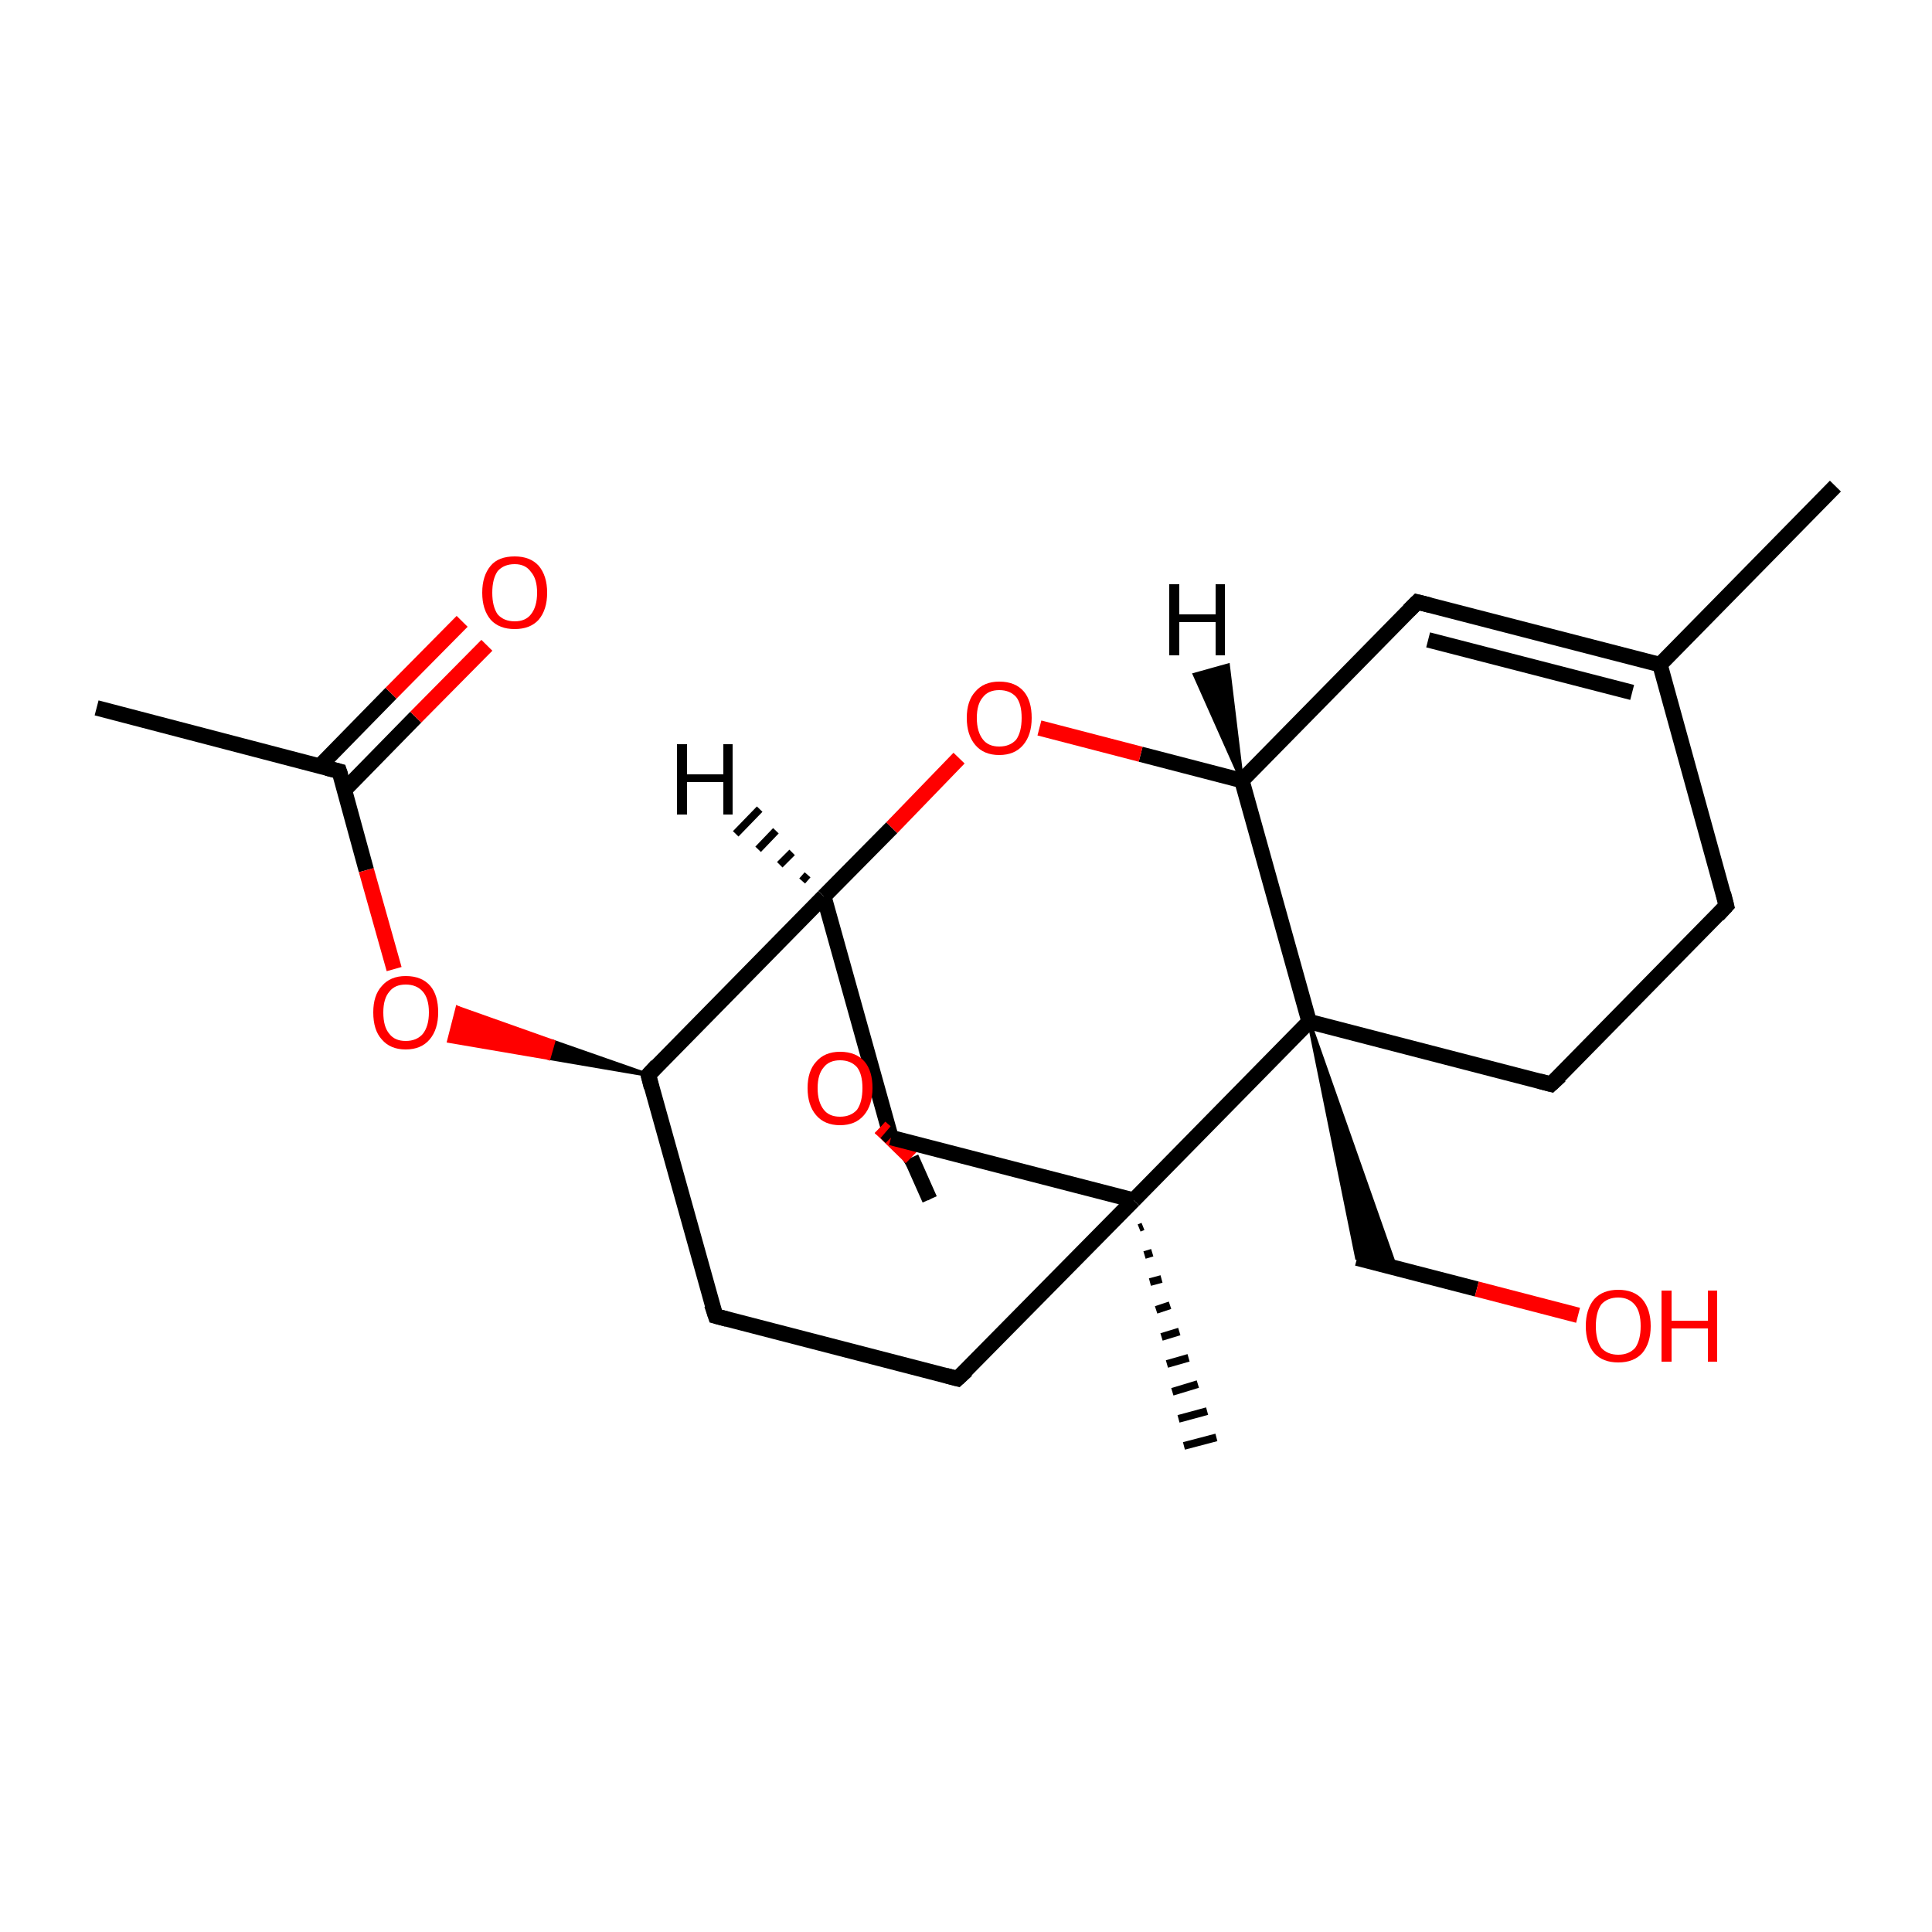 <?xml version='1.0' encoding='iso-8859-1'?>
<svg version='1.1' baseProfile='full'
              xmlns='http://www.w3.org/2000/svg'
                      xmlns:rdkit='http://www.rdkit.org/xml'
                      xmlns:xlink='http://www.w3.org/1999/xlink'
                  xml:space='preserve'
width='250px' height='250px' viewBox='0 0 250 250'>
<!-- END OF HEADER -->
<rect style='opacity:1.0;fill:#FFFFFF;stroke:none' width='250.0' height='250.0' x='0.0' y='0.0'> </rect>
<path class='bond-0 atom-0 atom-10' d='M 237.5,62.9 L 214.8,86.0' style='fill:none;fill-rule:evenodd;stroke:#000000;stroke-width:2.0px;stroke-linecap:butt;stroke-linejoin:miter;stroke-opacity:1' />
<path class='bond-1 atom-1 atom-11' d='M 12.5,91.6 L 43.9,99.8' style='fill:none;fill-rule:evenodd;stroke:#000000;stroke-width:2.0px;stroke-linecap:butt;stroke-linejoin:miter;stroke-opacity:1' />
<path class='bond-2 atom-15 atom-2' d='M 147.9,158.7 L 147.4,158.9' style='fill:none;fill-rule:evenodd;stroke:#000000;stroke-width:1.0px;stroke-linecap:butt;stroke-linejoin:miter;stroke-opacity:1' />
<path class='bond-2 atom-15 atom-2' d='M 149.1,162.1 L 148.1,162.4' style='fill:none;fill-rule:evenodd;stroke:#000000;stroke-width:1.0px;stroke-linecap:butt;stroke-linejoin:miter;stroke-opacity:1' />
<path class='bond-2 atom-15 atom-2' d='M 150.3,165.5 L 148.8,165.9' style='fill:none;fill-rule:evenodd;stroke:#000000;stroke-width:1.0px;stroke-linecap:butt;stroke-linejoin:miter;stroke-opacity:1' />
<path class='bond-2 atom-15 atom-2' d='M 151.4,168.9 L 149.6,169.5' style='fill:none;fill-rule:evenodd;stroke:#000000;stroke-width:1.0px;stroke-linecap:butt;stroke-linejoin:miter;stroke-opacity:1' />
<path class='bond-2 atom-15 atom-2' d='M 152.6,172.3 L 150.3,173.0' style='fill:none;fill-rule:evenodd;stroke:#000000;stroke-width:1.0px;stroke-linecap:butt;stroke-linejoin:miter;stroke-opacity:1' />
<path class='bond-2 atom-15 atom-2' d='M 153.8,175.7 L 151.0,176.5' style='fill:none;fill-rule:evenodd;stroke:#000000;stroke-width:1.0px;stroke-linecap:butt;stroke-linejoin:miter;stroke-opacity:1' />
<path class='bond-2 atom-15 atom-2' d='M 155.0,179.1 L 151.7,180.1' style='fill:none;fill-rule:evenodd;stroke:#000000;stroke-width:1.0px;stroke-linecap:butt;stroke-linejoin:miter;stroke-opacity:1' />
<path class='bond-2 atom-15 atom-2' d='M 156.2,182.6 L 152.5,183.6' style='fill:none;fill-rule:evenodd;stroke:#000000;stroke-width:1.0px;stroke-linecap:butt;stroke-linejoin:miter;stroke-opacity:1' />
<path class='bond-2 atom-15 atom-2' d='M 157.4,186.0 L 153.2,187.1' style='fill:none;fill-rule:evenodd;stroke:#000000;stroke-width:1.0px;stroke-linecap:butt;stroke-linejoin:miter;stroke-opacity:1' />
<path class='bond-3 atom-3 atom-6' d='M 223.4,117.2 L 200.7,140.3' style='fill:none;fill-rule:evenodd;stroke:#000000;stroke-width:2.0px;stroke-linecap:butt;stroke-linejoin:miter;stroke-opacity:1' />
<path class='bond-4 atom-3 atom-10' d='M 223.4,117.2 L 214.8,86.0' style='fill:none;fill-rule:evenodd;stroke:#000000;stroke-width:2.0px;stroke-linecap:butt;stroke-linejoin:miter;stroke-opacity:1' />
<path class='bond-5 atom-4 atom-5' d='M 92.6,170.3 L 123.9,178.4' style='fill:none;fill-rule:evenodd;stroke:#000000;stroke-width:2.0px;stroke-linecap:butt;stroke-linejoin:miter;stroke-opacity:1' />
<path class='bond-6 atom-4 atom-12' d='M 92.6,170.3 L 83.9,139.1' style='fill:none;fill-rule:evenodd;stroke:#000000;stroke-width:2.0px;stroke-linecap:butt;stroke-linejoin:miter;stroke-opacity:1' />
<path class='bond-7 atom-5 atom-15' d='M 123.9,178.4 L 146.7,155.3' style='fill:none;fill-rule:evenodd;stroke:#000000;stroke-width:2.0px;stroke-linecap:butt;stroke-linejoin:miter;stroke-opacity:1' />
<path class='bond-8 atom-6 atom-16' d='M 200.7,140.3 L 169.4,132.2' style='fill:none;fill-rule:evenodd;stroke:#000000;stroke-width:2.0px;stroke-linecap:butt;stroke-linejoin:miter;stroke-opacity:1' />
<path class='bond-9 atom-7 atom-10' d='M 183.4,77.9 L 214.8,86.0' style='fill:none;fill-rule:evenodd;stroke:#000000;stroke-width:2.0px;stroke-linecap:butt;stroke-linejoin:miter;stroke-opacity:1' />
<path class='bond-9 atom-7 atom-10' d='M 184.8,82.8 L 211.2,89.6' style='fill:none;fill-rule:evenodd;stroke:#000000;stroke-width:2.0px;stroke-linecap:butt;stroke-linejoin:miter;stroke-opacity:1' />
<path class='bond-10 atom-7 atom-13' d='M 183.4,77.9 L 160.7,101.0' style='fill:none;fill-rule:evenodd;stroke:#000000;stroke-width:2.0px;stroke-linecap:butt;stroke-linejoin:miter;stroke-opacity:1' />
<path class='bond-11 atom-16 atom-8' d='M 169.4,132.2 L 180.6,164.1 L 175.6,162.8 Z' style='fill:#000000;fill-rule:evenodd;fill-opacity:1;stroke:#000000;stroke-width:0.5px;stroke-linecap:butt;stroke-linejoin:miter;stroke-opacity:1;' />
<path class='bond-12 atom-8 atom-18' d='M 175.6,162.8 L 191.1,166.8' style='fill:none;fill-rule:evenodd;stroke:#000000;stroke-width:2.0px;stroke-linecap:butt;stroke-linejoin:miter;stroke-opacity:1' />
<path class='bond-12 atom-8 atom-18' d='M 191.1,166.8 L 204.2,170.2' style='fill:none;fill-rule:evenodd;stroke:#FF0000;stroke-width:2.0px;stroke-linecap:butt;stroke-linejoin:miter;stroke-opacity:1' />
<path class='bond-13 atom-17 atom-9' d='M 115.3,147.2 L 115.3,147.2 L 120.3,155.2 Z' style='fill:#000000;fill-rule:evenodd;fill-opacity:1;stroke:#000000;stroke-width:0.5px;stroke-linecap:butt;stroke-linejoin:miter;stroke-opacity:1;' />
<path class='bond-14 atom-9 atom-20' d='M 120.3,155.2 L 117.9,149.8' style='fill:none;fill-rule:evenodd;stroke:#000000;stroke-width:2.0px;stroke-linecap:butt;stroke-linejoin:miter;stroke-opacity:1' />
<path class='bond-14 atom-9 atom-20' d='M 117.9,149.8 L 113.9,145.9' style='fill:none;fill-rule:evenodd;stroke:#FF0000;stroke-width:2.0px;stroke-linecap:butt;stroke-linejoin:miter;stroke-opacity:1' />
<path class='bond-15 atom-11 atom-19' d='M 44.6,102.2 L 53.8,92.8' style='fill:none;fill-rule:evenodd;stroke:#000000;stroke-width:2.0px;stroke-linecap:butt;stroke-linejoin:miter;stroke-opacity:1' />
<path class='bond-15 atom-11 atom-19' d='M 53.8,92.8 L 63.0,83.5' style='fill:none;fill-rule:evenodd;stroke:#FF0000;stroke-width:2.0px;stroke-linecap:butt;stroke-linejoin:miter;stroke-opacity:1' />
<path class='bond-15 atom-11 atom-19' d='M 41.4,99.1 L 50.6,89.7' style='fill:none;fill-rule:evenodd;stroke:#000000;stroke-width:2.0px;stroke-linecap:butt;stroke-linejoin:miter;stroke-opacity:1' />
<path class='bond-15 atom-11 atom-19' d='M 50.6,89.7 L 59.8,80.4' style='fill:none;fill-rule:evenodd;stroke:#FF0000;stroke-width:2.0px;stroke-linecap:butt;stroke-linejoin:miter;stroke-opacity:1' />
<path class='bond-16 atom-11 atom-21' d='M 43.9,99.8 L 47.4,112.6' style='fill:none;fill-rule:evenodd;stroke:#000000;stroke-width:2.0px;stroke-linecap:butt;stroke-linejoin:miter;stroke-opacity:1' />
<path class='bond-16 atom-11 atom-21' d='M 47.4,112.6 L 51.0,125.4' style='fill:none;fill-rule:evenodd;stroke:#FF0000;stroke-width:2.0px;stroke-linecap:butt;stroke-linejoin:miter;stroke-opacity:1' />
<path class='bond-17 atom-12 atom-14' d='M 83.9,139.1 L 106.6,116.0' style='fill:none;fill-rule:evenodd;stroke:#000000;stroke-width:2.0px;stroke-linecap:butt;stroke-linejoin:miter;stroke-opacity:1' />
<path class='bond-18 atom-12 atom-21' d='M 83.9,139.1 L 71.0,136.9 L 71.6,134.8 Z' style='fill:#000000;fill-rule:evenodd;fill-opacity:1;stroke:#000000;stroke-width:0.5px;stroke-linecap:butt;stroke-linejoin:miter;stroke-opacity:1;' />
<path class='bond-18 atom-12 atom-21' d='M 71.0,136.9 L 59.2,130.4 L 58.1,134.7 Z' style='fill:#FF0000;fill-rule:evenodd;fill-opacity:1;stroke:#FF0000;stroke-width:0.5px;stroke-linecap:butt;stroke-linejoin:miter;stroke-opacity:1;' />
<path class='bond-18 atom-12 atom-21' d='M 71.0,136.9 L 71.6,134.8 L 59.2,130.4 Z' style='fill:#FF0000;fill-rule:evenodd;fill-opacity:1;stroke:#FF0000;stroke-width:0.5px;stroke-linecap:butt;stroke-linejoin:miter;stroke-opacity:1;' />
<path class='bond-19 atom-13 atom-16' d='M 160.7,101.0 L 169.4,132.2' style='fill:none;fill-rule:evenodd;stroke:#000000;stroke-width:2.0px;stroke-linecap:butt;stroke-linejoin:miter;stroke-opacity:1' />
<path class='bond-20 atom-13 atom-22' d='M 160.7,101.0 L 147.6,97.6' style='fill:none;fill-rule:evenodd;stroke:#000000;stroke-width:2.0px;stroke-linecap:butt;stroke-linejoin:miter;stroke-opacity:1' />
<path class='bond-20 atom-13 atom-22' d='M 147.6,97.6 L 134.5,94.2' style='fill:none;fill-rule:evenodd;stroke:#FF0000;stroke-width:2.0px;stroke-linecap:butt;stroke-linejoin:miter;stroke-opacity:1' />
<path class='bond-21 atom-14 atom-17' d='M 106.6,116.0 L 115.3,147.2' style='fill:none;fill-rule:evenodd;stroke:#000000;stroke-width:2.0px;stroke-linecap:butt;stroke-linejoin:miter;stroke-opacity:1' />
<path class='bond-22 atom-14 atom-22' d='M 106.6,116.0 L 115.4,107.1' style='fill:none;fill-rule:evenodd;stroke:#000000;stroke-width:2.0px;stroke-linecap:butt;stroke-linejoin:miter;stroke-opacity:1' />
<path class='bond-22 atom-14 atom-22' d='M 115.4,107.1 L 124.1,98.1' style='fill:none;fill-rule:evenodd;stroke:#FF0000;stroke-width:2.0px;stroke-linecap:butt;stroke-linejoin:miter;stroke-opacity:1' />
<path class='bond-23 atom-15 atom-16' d='M 146.7,155.3 L 169.4,132.2' style='fill:none;fill-rule:evenodd;stroke:#000000;stroke-width:2.0px;stroke-linecap:butt;stroke-linejoin:miter;stroke-opacity:1' />
<path class='bond-24 atom-15 atom-17' d='M 146.7,155.3 L 115.3,147.2' style='fill:none;fill-rule:evenodd;stroke:#000000;stroke-width:2.0px;stroke-linecap:butt;stroke-linejoin:miter;stroke-opacity:1' />
<path class='bond-25 atom-17 atom-20' d='M 115.3,147.2 L 114.6,146.5' style='fill:none;fill-rule:evenodd;stroke:#000000;stroke-width:2.0px;stroke-linecap:butt;stroke-linejoin:miter;stroke-opacity:1' />
<path class='bond-25 atom-17 atom-20' d='M 114.6,146.5 L 113.9,145.9' style='fill:none;fill-rule:evenodd;stroke:#FF0000;stroke-width:2.0px;stroke-linecap:butt;stroke-linejoin:miter;stroke-opacity:1' />
<path class='bond-26 atom-13 atom-23' d='M 160.7,101.0 L 154.6,87.3 L 158.9,86.1 Z' style='fill:#000000;fill-rule:evenodd;fill-opacity:1;stroke:#000000;stroke-width:0.5px;stroke-linecap:butt;stroke-linejoin:miter;stroke-opacity:1;' />
<path class='bond-27 atom-14 atom-24' d='M 103.8,114.0 L 104.5,113.2' style='fill:none;fill-rule:evenodd;stroke:#000000;stroke-width:1.0px;stroke-linecap:butt;stroke-linejoin:miter;stroke-opacity:1' />
<path class='bond-27 atom-14 atom-24' d='M 100.9,111.9 L 102.5,110.3' style='fill:none;fill-rule:evenodd;stroke:#000000;stroke-width:1.0px;stroke-linecap:butt;stroke-linejoin:miter;stroke-opacity:1' />
<path class='bond-27 atom-14 atom-24' d='M 98.1,109.9 L 100.4,107.5' style='fill:none;fill-rule:evenodd;stroke:#000000;stroke-width:1.0px;stroke-linecap:butt;stroke-linejoin:miter;stroke-opacity:1' />
<path class='bond-27 atom-14 atom-24' d='M 95.2,107.9 L 98.3,104.7' style='fill:none;fill-rule:evenodd;stroke:#000000;stroke-width:1.0px;stroke-linecap:butt;stroke-linejoin:miter;stroke-opacity:1' />
<path d='M 222.3,118.4 L 223.4,117.2 L 223.0,115.6' style='fill:none;stroke:#000000;stroke-width:2.0px;stroke-linecap:butt;stroke-linejoin:miter;stroke-opacity:1;' />
<path d='M 94.1,170.7 L 92.6,170.3 L 92.1,168.8' style='fill:none;stroke:#000000;stroke-width:2.0px;stroke-linecap:butt;stroke-linejoin:miter;stroke-opacity:1;' />
<path d='M 122.4,178.0 L 123.9,178.4 L 125.1,177.3' style='fill:none;stroke:#000000;stroke-width:2.0px;stroke-linecap:butt;stroke-linejoin:miter;stroke-opacity:1;' />
<path d='M 201.9,139.2 L 200.7,140.3 L 199.2,139.9' style='fill:none;stroke:#000000;stroke-width:2.0px;stroke-linecap:butt;stroke-linejoin:miter;stroke-opacity:1;' />
<path d='M 185.0,78.3 L 183.4,77.9 L 182.3,79.0' style='fill:none;stroke:#000000;stroke-width:2.0px;stroke-linecap:butt;stroke-linejoin:miter;stroke-opacity:1;' />
<path d='M 42.3,99.4 L 43.9,99.8 L 44.1,100.4' style='fill:none;stroke:#000000;stroke-width:2.0px;stroke-linecap:butt;stroke-linejoin:miter;stroke-opacity:1;' />
<path d='M 84.3,140.7 L 83.9,139.1 L 85.0,137.9' style='fill:none;stroke:#000000;stroke-width:2.0px;stroke-linecap:butt;stroke-linejoin:miter;stroke-opacity:1;' />
<path d='M 114.1,146.1 L 113.9,145.9 L 113.9,145.9' style='fill:none;stroke:#FF0000;stroke-width:2.0px;stroke-linecap:butt;stroke-linejoin:miter;stroke-opacity:1;' />
<path class='atom-18' d='M 205.2 171.6
Q 205.2 169.4, 206.3 168.1
Q 207.4 166.9, 209.4 166.9
Q 211.4 166.9, 212.5 168.1
Q 213.6 169.4, 213.6 171.6
Q 213.6 173.8, 212.5 175.1
Q 211.4 176.3, 209.4 176.3
Q 207.4 176.3, 206.3 175.1
Q 205.2 173.8, 205.2 171.6
M 209.4 175.3
Q 210.8 175.3, 211.6 174.4
Q 212.3 173.4, 212.3 171.6
Q 212.3 169.8, 211.6 168.9
Q 210.8 167.9, 209.4 167.9
Q 208.0 167.9, 207.2 168.8
Q 206.5 169.8, 206.5 171.6
Q 206.5 173.4, 207.2 174.4
Q 208.0 175.3, 209.4 175.3
' fill='#FF0000'/>
<path class='atom-18' d='M 215.0 167.0
L 216.3 167.0
L 216.3 170.9
L 221.0 170.9
L 221.0 167.0
L 222.2 167.0
L 222.2 176.2
L 221.0 176.2
L 221.0 171.9
L 216.3 171.9
L 216.3 176.2
L 215.0 176.2
L 215.0 167.0
' fill='#FF0000'/>
<path class='atom-19' d='M 62.4 76.7
Q 62.4 74.5, 63.5 73.2
Q 64.5 72.0, 66.6 72.0
Q 68.6 72.0, 69.7 73.2
Q 70.8 74.5, 70.8 76.7
Q 70.8 78.9, 69.7 80.2
Q 68.6 81.4, 66.6 81.4
Q 64.6 81.4, 63.5 80.2
Q 62.4 78.9, 62.4 76.7
M 66.6 80.4
Q 68.0 80.4, 68.7 79.5
Q 69.5 78.5, 69.5 76.7
Q 69.5 74.9, 68.7 74.0
Q 68.0 73.0, 66.6 73.0
Q 65.2 73.0, 64.4 73.9
Q 63.7 74.9, 63.7 76.7
Q 63.7 78.5, 64.4 79.5
Q 65.2 80.4, 66.6 80.4
' fill='#FF0000'/>
<path class='atom-20' d='M 104.5 140.8
Q 104.5 138.6, 105.6 137.4
Q 106.7 136.1, 108.7 136.1
Q 110.8 136.1, 111.9 137.4
Q 112.9 138.6, 112.9 140.8
Q 112.9 143.0, 111.8 144.3
Q 110.7 145.6, 108.7 145.6
Q 106.7 145.6, 105.6 144.3
Q 104.5 143.0, 104.5 140.8
M 108.7 144.5
Q 110.1 144.5, 110.9 143.6
Q 111.6 142.6, 111.6 140.8
Q 111.6 139.0, 110.9 138.1
Q 110.1 137.2, 108.7 137.2
Q 107.3 137.2, 106.6 138.1
Q 105.8 139.0, 105.8 140.8
Q 105.8 142.6, 106.6 143.6
Q 107.3 144.5, 108.7 144.5
' fill='#FF0000'/>
<path class='atom-21' d='M 48.3 131.0
Q 48.3 128.8, 49.4 127.6
Q 50.5 126.3, 52.5 126.3
Q 54.6 126.3, 55.7 127.6
Q 56.7 128.8, 56.7 131.0
Q 56.7 133.2, 55.6 134.5
Q 54.5 135.8, 52.5 135.8
Q 50.5 135.8, 49.4 134.5
Q 48.3 133.3, 48.3 131.0
M 52.5 134.7
Q 53.9 134.7, 54.7 133.8
Q 55.5 132.8, 55.5 131.0
Q 55.5 129.2, 54.7 128.3
Q 53.9 127.4, 52.5 127.4
Q 51.1 127.4, 50.4 128.3
Q 49.6 129.2, 49.6 131.0
Q 49.6 132.9, 50.4 133.8
Q 51.1 134.7, 52.5 134.7
' fill='#FF0000'/>
<path class='atom-22' d='M 125.1 92.9
Q 125.1 90.7, 126.2 89.5
Q 127.3 88.2, 129.3 88.2
Q 131.4 88.2, 132.5 89.5
Q 133.5 90.7, 133.5 92.9
Q 133.5 95.1, 132.4 96.4
Q 131.3 97.7, 129.3 97.7
Q 127.3 97.7, 126.2 96.4
Q 125.1 95.1, 125.1 92.9
M 129.3 96.6
Q 130.7 96.6, 131.5 95.7
Q 132.2 94.7, 132.2 92.9
Q 132.2 91.1, 131.5 90.2
Q 130.7 89.3, 129.3 89.3
Q 127.9 89.3, 127.2 90.2
Q 126.4 91.1, 126.4 92.9
Q 126.4 94.7, 127.2 95.7
Q 127.9 96.6, 129.3 96.6
' fill='#FF0000'/>
<path class='atom-23' d='M 151.3 75.6
L 152.6 75.6
L 152.6 79.5
L 157.3 79.5
L 157.3 75.6
L 158.5 75.6
L 158.5 84.8
L 157.3 84.8
L 157.3 80.5
L 152.6 80.5
L 152.6 84.8
L 151.3 84.8
L 151.3 75.6
' fill='#000000'/>
<path class='atom-24' d='M 87.6 96.3
L 88.9 96.3
L 88.9 100.2
L 93.6 100.2
L 93.6 96.3
L 94.8 96.3
L 94.8 105.4
L 93.6 105.4
L 93.6 101.2
L 88.9 101.2
L 88.9 105.4
L 87.6 105.4
L 87.6 96.3
' fill='#000000'/>
</svg>
